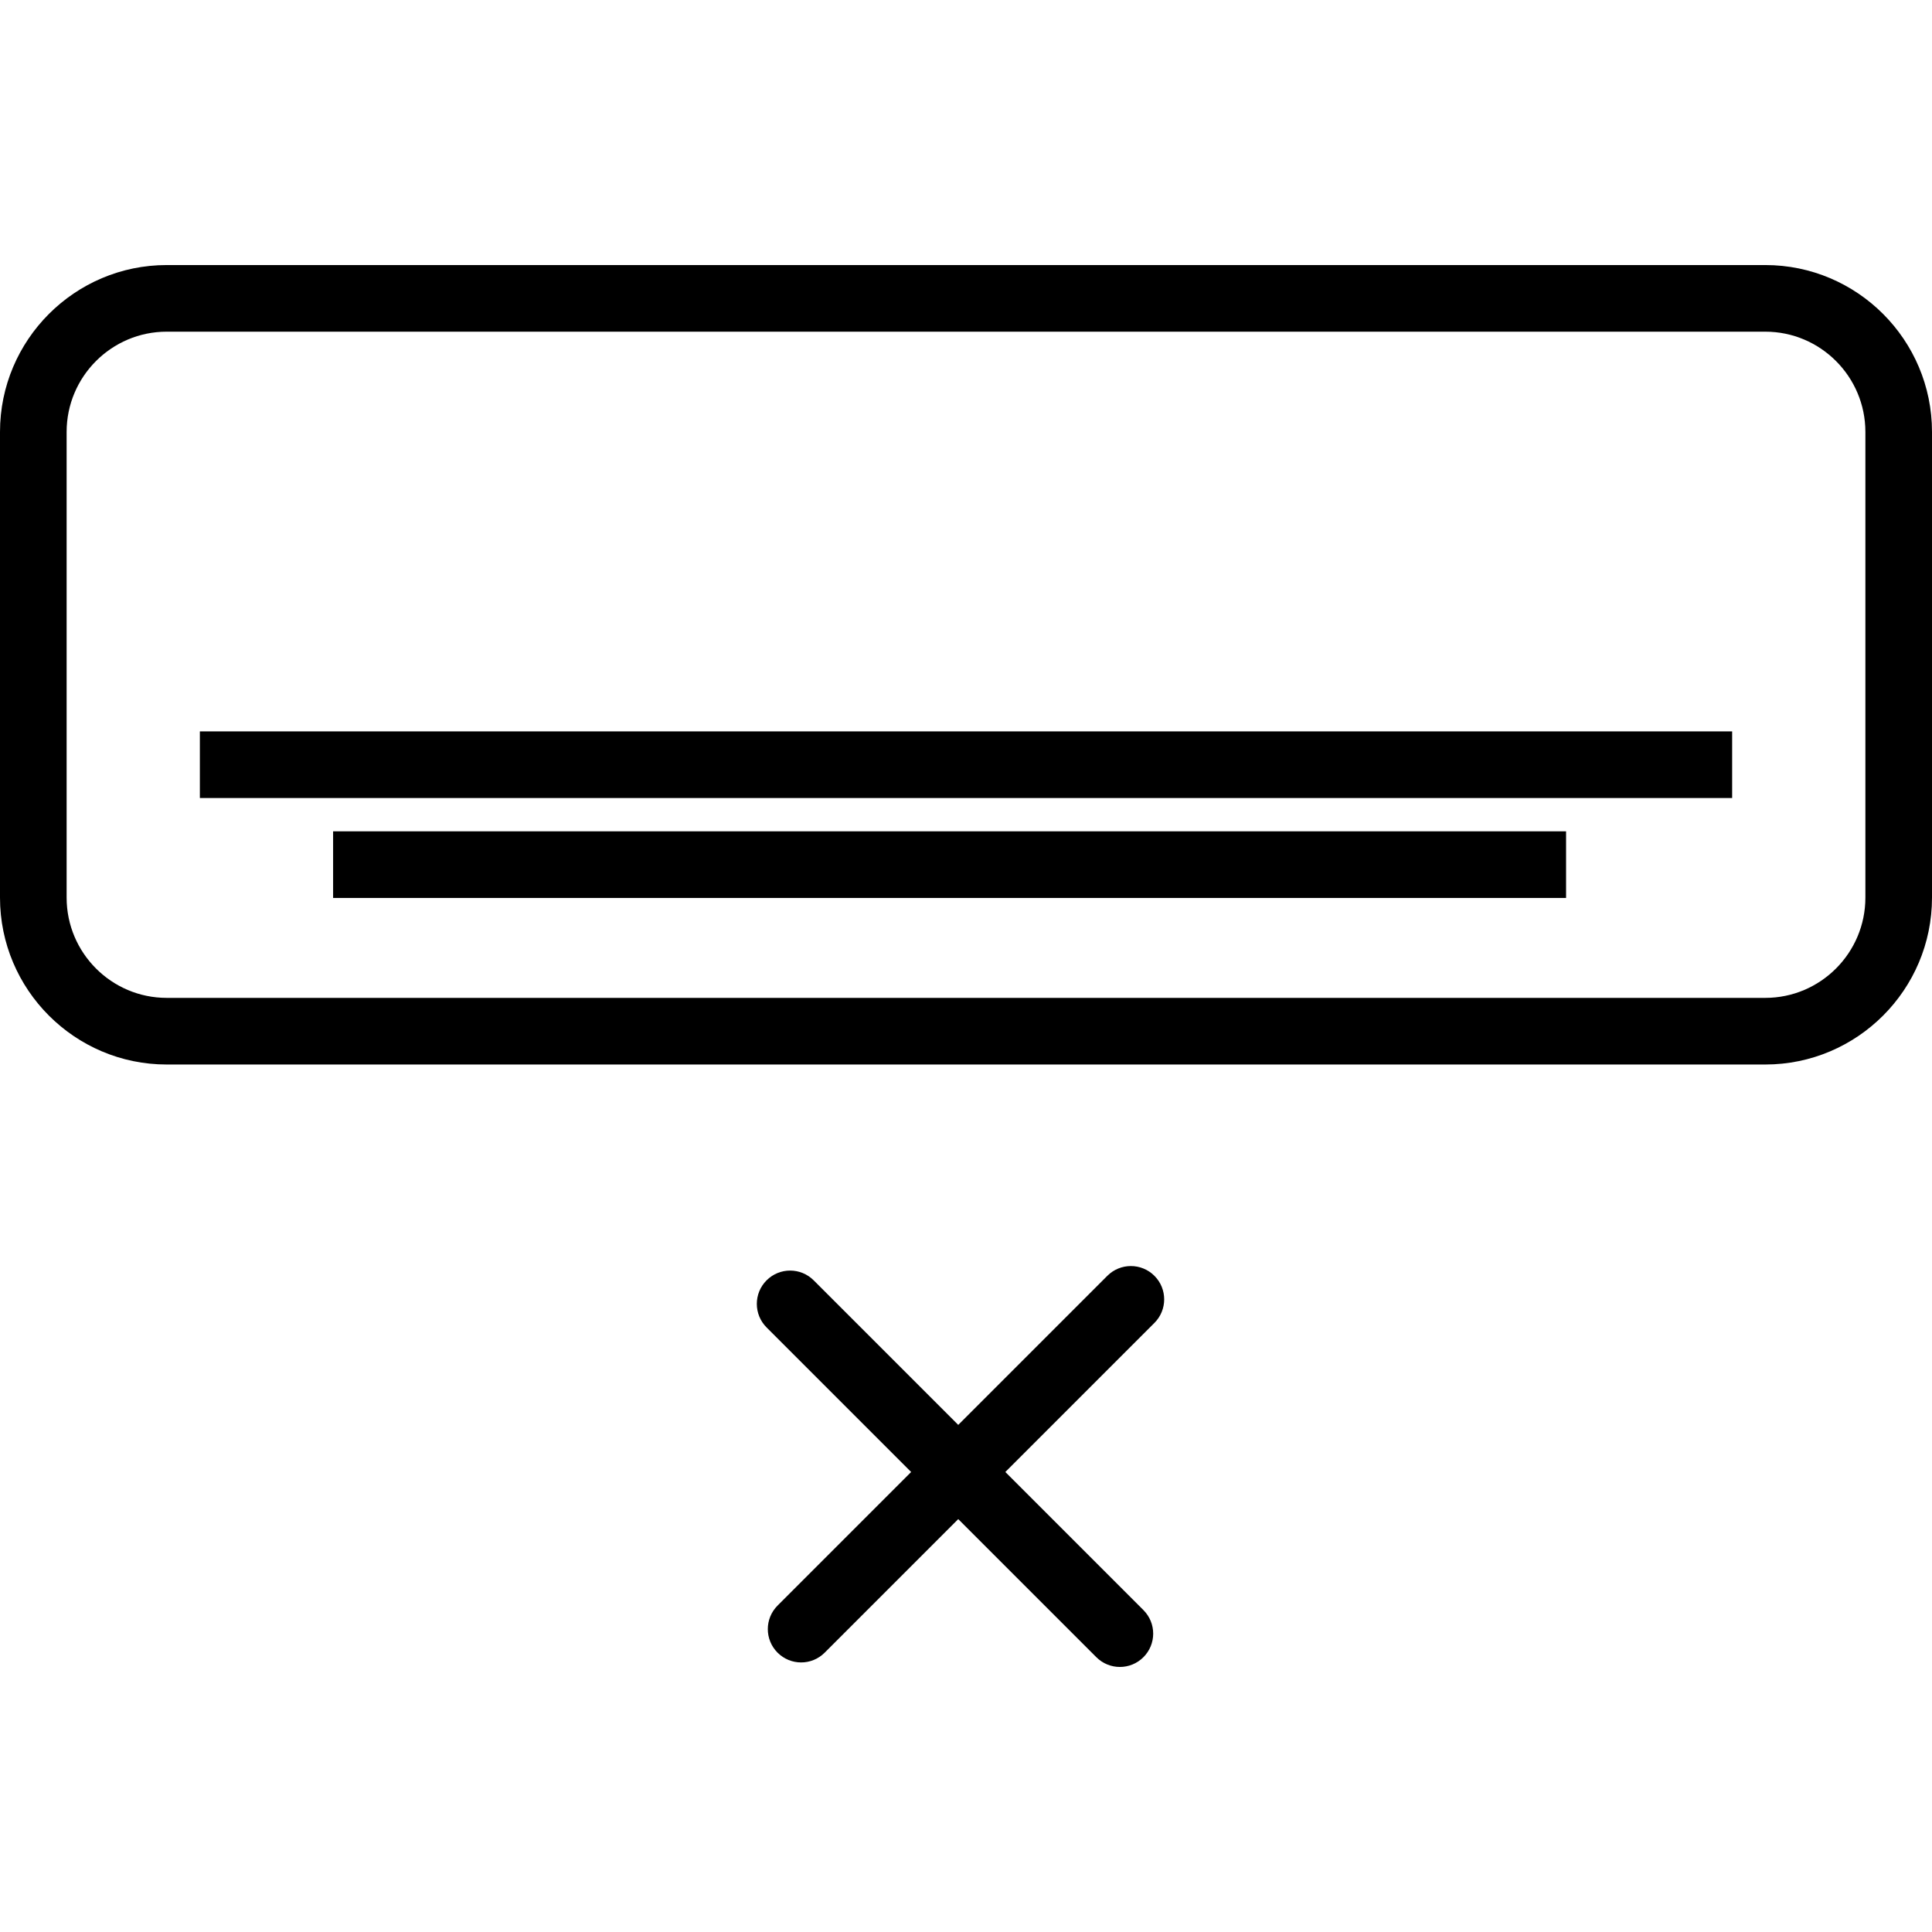 <?xml version="1.0" encoding="iso-8859-1"?>
<!-- Uploaded to: SVG Repo, www.svgrepo.com, Generator: SVG Repo Mixer Tools -->
<svg fill="#000000" version="1.1" id="Layer_1" xmlns="http://www.w3.org/2000/svg" xmlns:xlink="http://www.w3.org/1999/xlink" 
	 viewBox="0 0 206.816 206.816" xml:space="preserve">
<g>
	<g>
		<g>
			<path d="M188.97,28.373H17.847C8.006,28.373,0,36.386,0,46.237v49.852c0,9.851,8.006,17.864,17.847,17.864H188.97
				c9.841,0,17.846-8.013,17.846-17.864V46.237C206.817,36.386,198.811,28.373,188.97,28.373z M199.685,96.088
				c0,5.916-4.807,10.732-10.715,10.732H17.847c-5.908,0-10.715-4.816-10.715-10.732V46.237c0-5.916,4.807-10.732,10.715-10.732
				H188.97c5.908,0,10.715,4.816,10.715,10.732V96.088z"/>
			<rect x="35.658" y="88.992" width="131.986" height="7.132"/>
			<rect x="21.395" y="78.294" width="164.027" height="7.132"/>
			<path d="M118.537,136.573l-15.959,15.959l-15.475-15.475c-1.393-1.393-3.649-1.393-5.042,0c-1.393,1.393-1.393,3.649,0,5.042
				l15.475,15.475l-14.298,14.298c-1.393,1.393-1.393,3.649,0,5.042c0.696,0.696,1.609,1.045,2.521,1.045
				c0.912,0,1.825-0.348,2.521-1.045l14.298-14.298l14.782,14.782c0.696,0.696,1.609,1.045,2.521,1.045s1.825-0.348,2.521-1.045
				c1.393-1.393,1.393-3.649,0-5.042l-14.782-14.782l15.959-15.959c1.393-1.393,1.393-3.649,0-5.042S119.93,135.18,118.537,136.573z
				"/>
		</g>
	</g>
</g>
</svg>